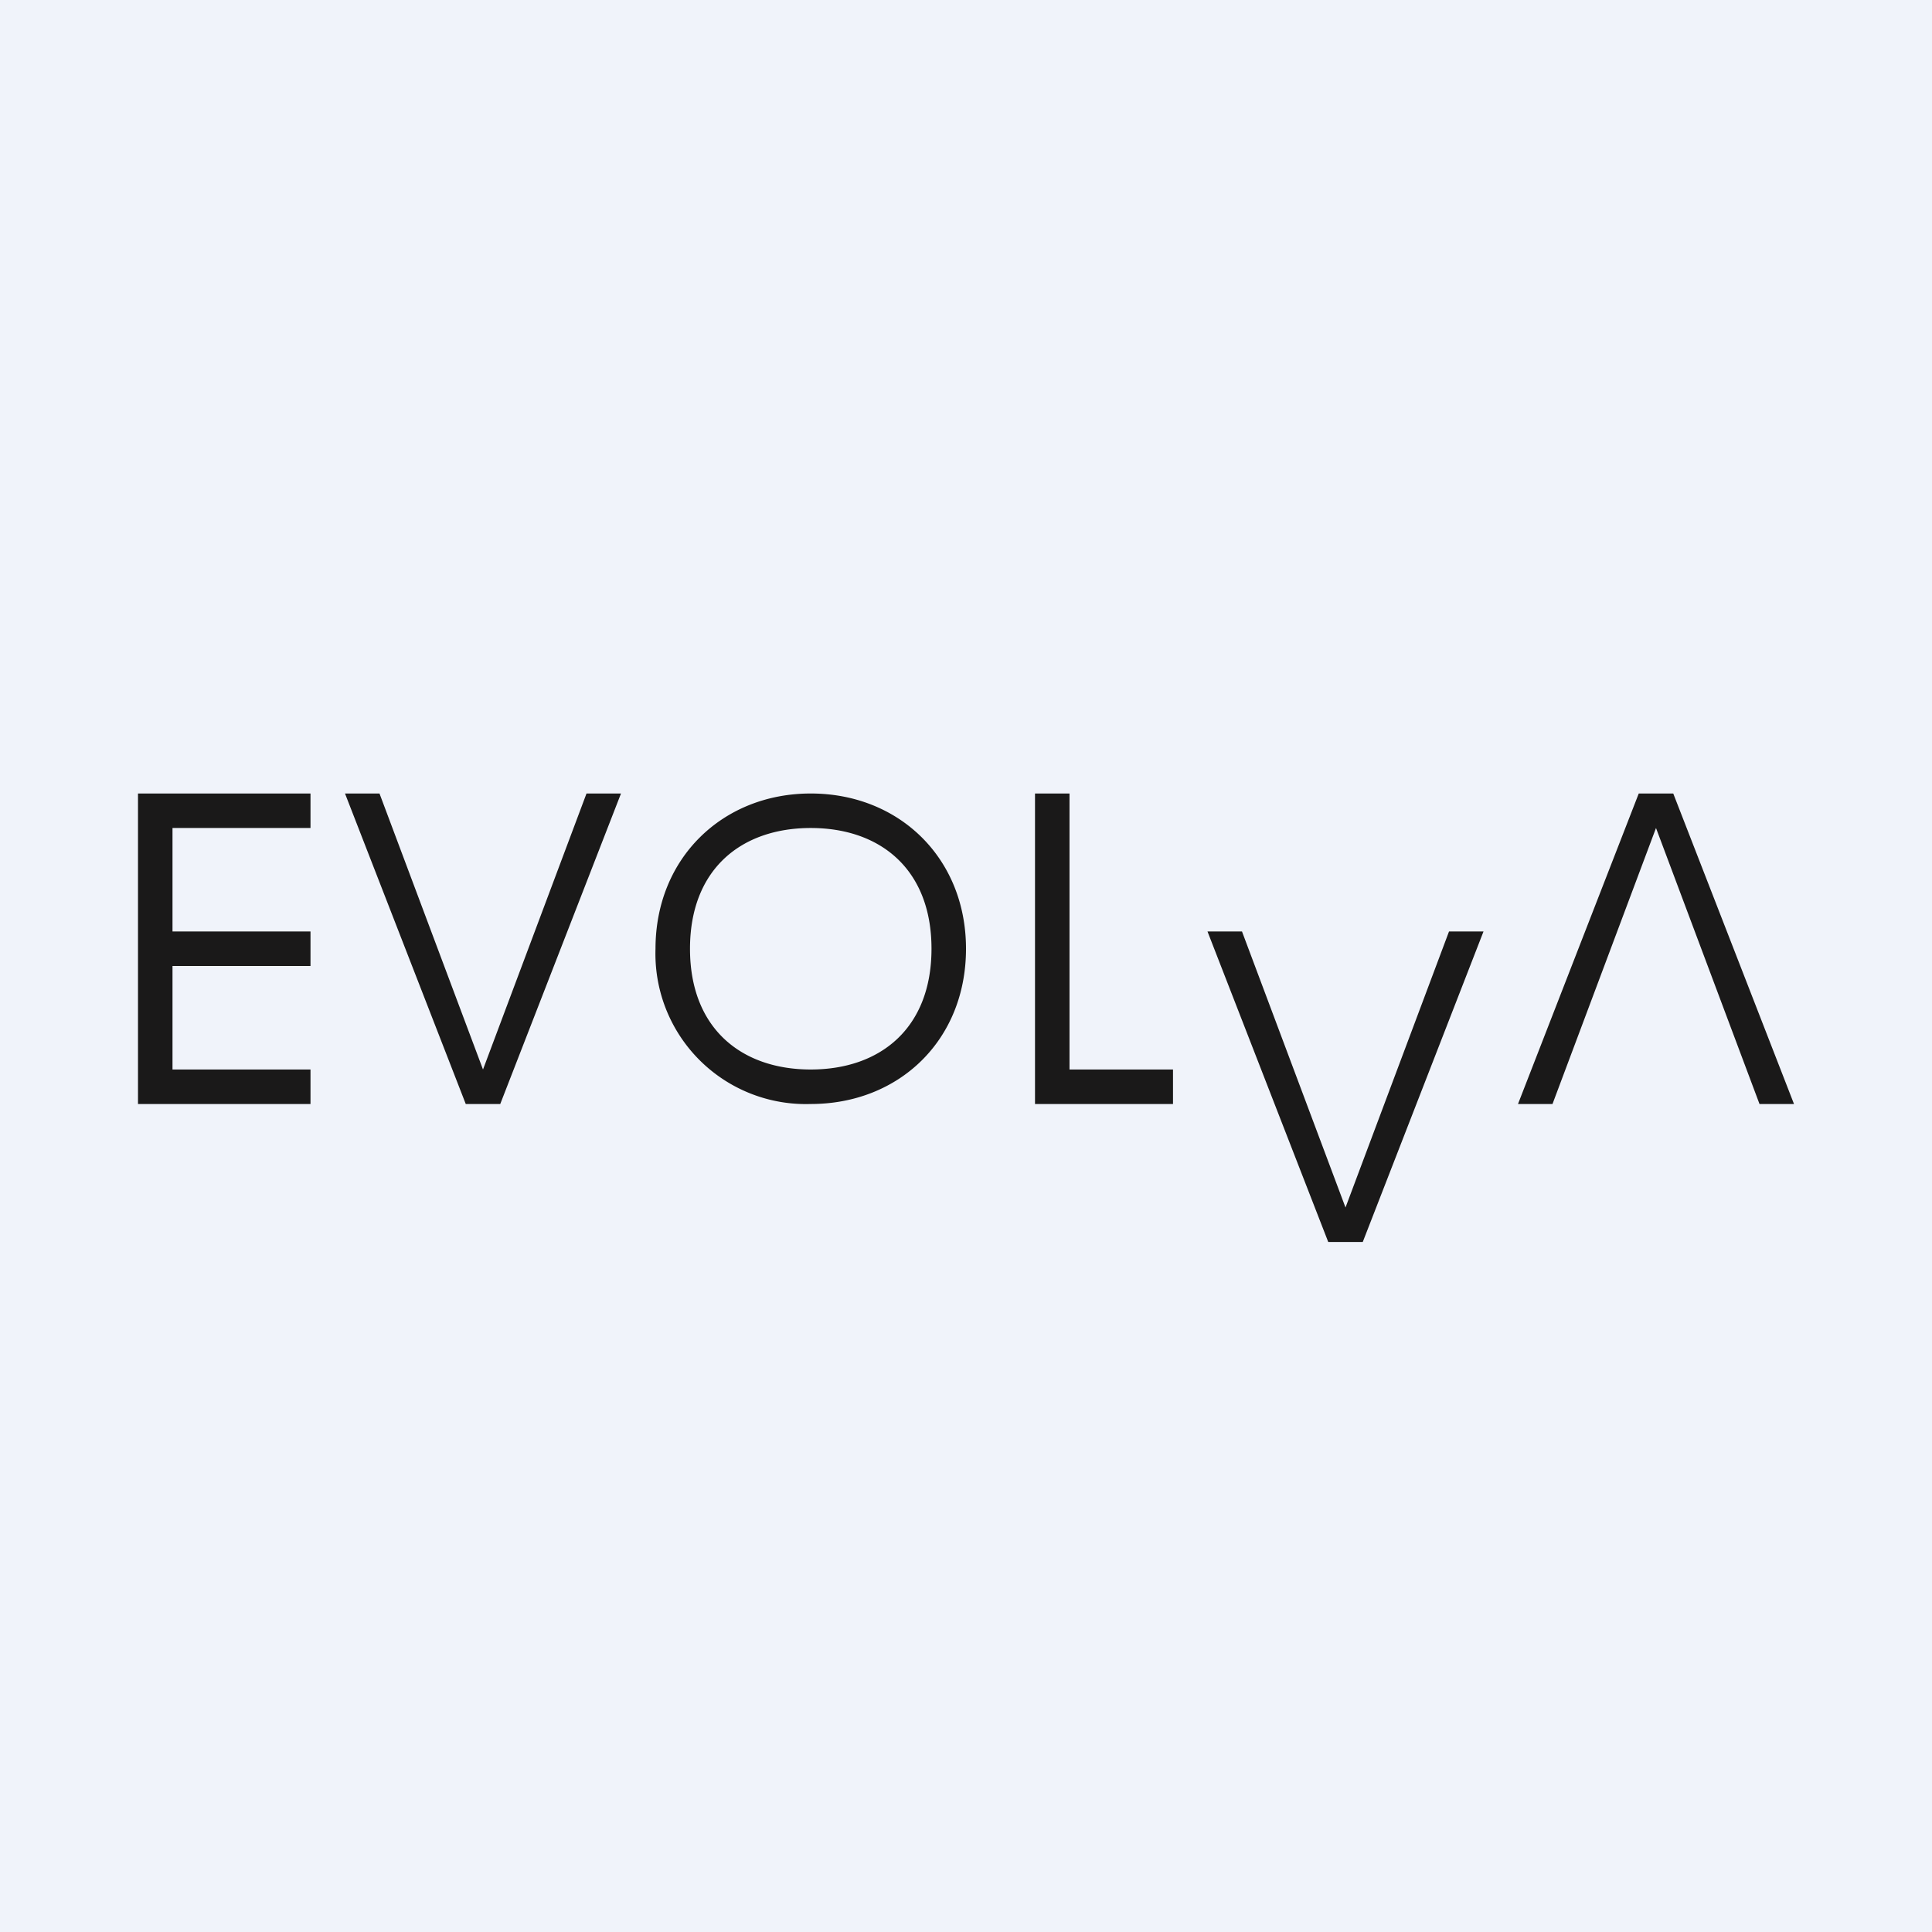 <svg xmlns="http://www.w3.org/2000/svg" width="56" height="56" viewBox="0 0 56 56"><path fill="#F0F3FA" d="M0 0h56v56H0z"/><path fill="#1A1919" d="M31 23v8h3v1h-4v-9h1ZM9 24H5v3h4v1H5v3h4v1H4v-9h5v1Zm8-1h1l-3.5 9h-1L10 23h1l3 8 3-8Zm25 4h1l-3.5 9h-1L35 27h1l3 8 3-8Zm9 5h1l-3.5-9h-1L44 32h1l3-8 3 8Zm-27.5-1c2.02 0 3.5-1.2 3.5-3.5S25.52 24 23.5 24 20 25.2 20 27.5s1.48 3.5 3.5 3.5Zm0 1a4.36 4.36 0 0 1-4.5-4.5c0-2.63 1.95-4.5 4.5-4.5 2.56 0 4.5 1.87 4.5 4.5 0 2.65-1.94 4.5-4.5 4.5Z"/></svg>
